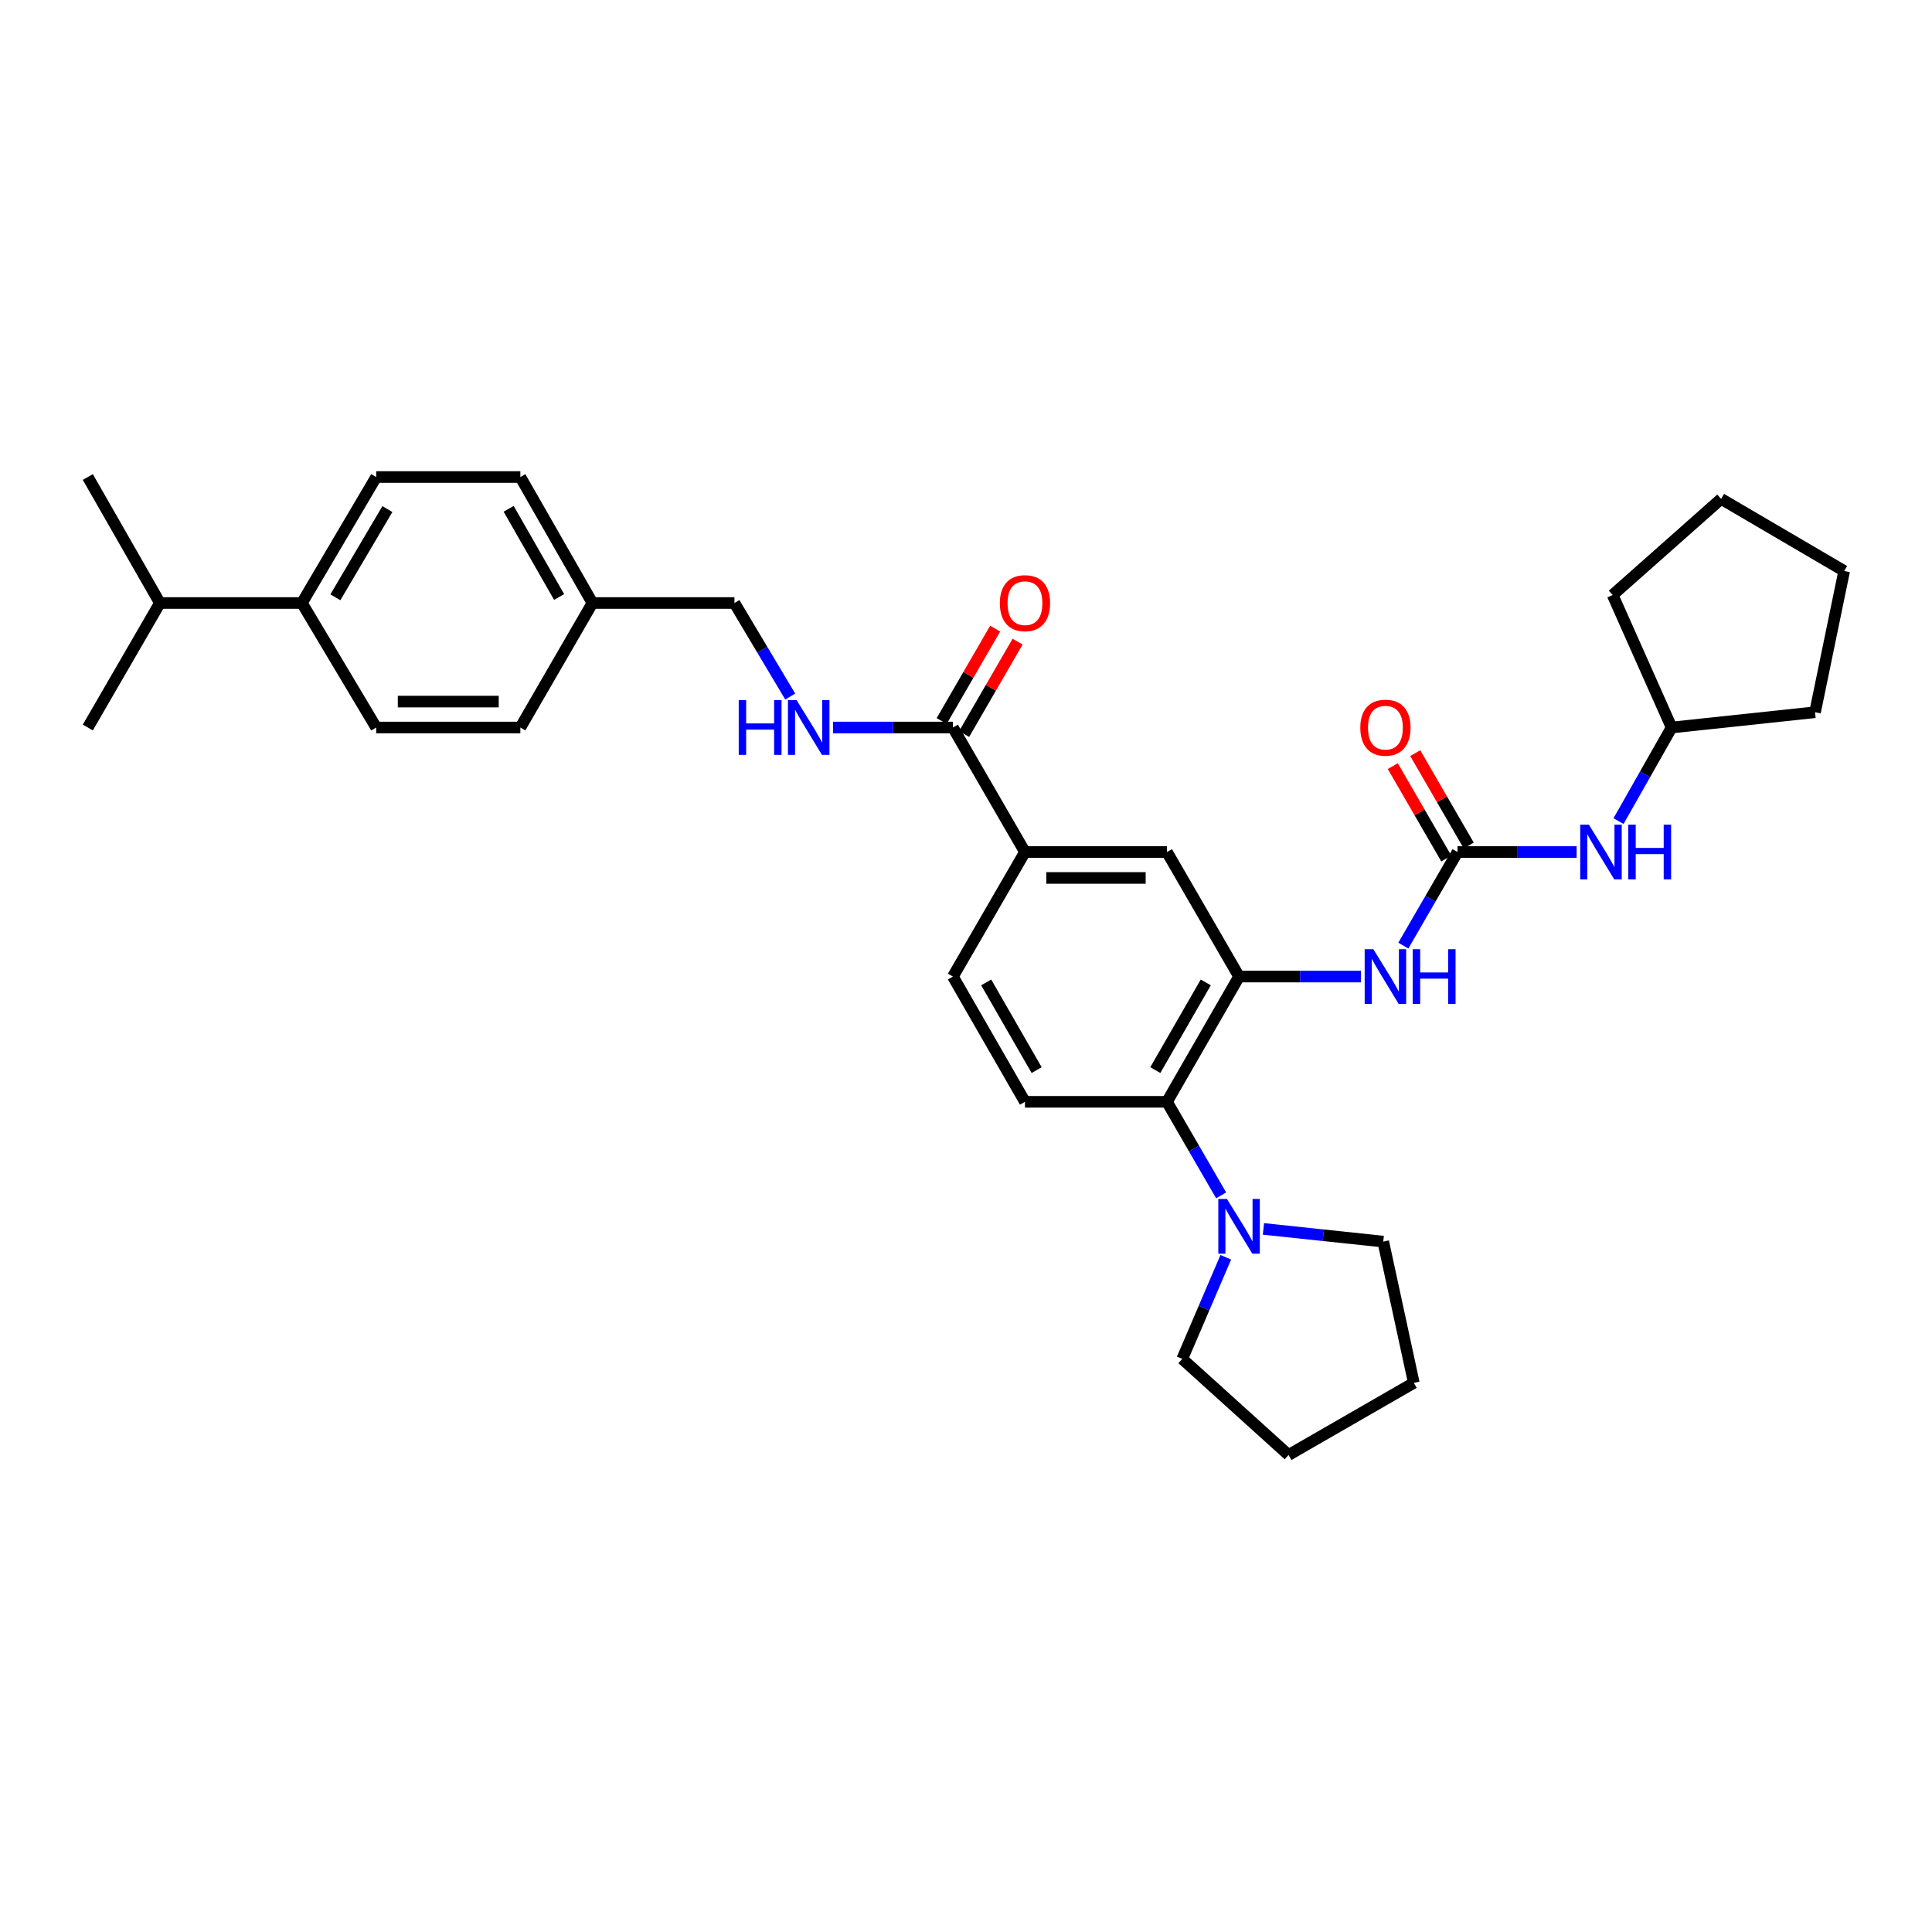 <?xml version='1.0' encoding='iso-8859-1'?>
<svg version='1.1' baseProfile='full'
              xmlns='http://www.w3.org/2000/svg'
                      xmlns:rdkit='http://www.rdkit.org/xml'
                      xmlns:xlink='http://www.w3.org/1999/xlink'
                  xml:space='preserve'
width='1000px' height='1000px' viewBox='0 0 1000 1000'>
<!-- END OF HEADER -->
<rect style='opacity:1.0;fill:#FFFFFF;stroke:none' width='1000' height='1000' x='0' y='0'> </rect>
<path class='bond-1' d='M 641.334,505.466 L 604.019,570.298' style='fill:none;fill-rule:evenodd;stroke:#000000;stroke-width:6px;stroke-linecap:butt;stroke-linejoin:miter;stroke-opacity:1' />
<path class='bond-1' d='M 624.103,508.495 L 597.983,553.877' style='fill:none;fill-rule:evenodd;stroke:#000000;stroke-width:6px;stroke-linecap:butt;stroke-linejoin:miter;stroke-opacity:1' />
<path class='bond-2' d='M 641.334,505.466 L 672.895,505.466' style='fill:none;fill-rule:evenodd;stroke:#000000;stroke-width:6px;stroke-linecap:butt;stroke-linejoin:miter;stroke-opacity:1' />
<path class='bond-2' d='M 672.895,505.466 L 704.456,505.466' style='fill:none;fill-rule:evenodd;stroke:#0000FF;stroke-width:6px;stroke-linecap:butt;stroke-linejoin:miter;stroke-opacity:1' />
<path class='bond-6' d='M 641.334,505.466 L 604.019,441.007' style='fill:none;fill-rule:evenodd;stroke:#000000;stroke-width:6px;stroke-linecap:butt;stroke-linejoin:miter;stroke-opacity:1' />
<path class='bond-0' d='M 754.413,441.007 L 740.39,465.226' style='fill:none;fill-rule:evenodd;stroke:#000000;stroke-width:6px;stroke-linecap:butt;stroke-linejoin:miter;stroke-opacity:1' />
<path class='bond-0' d='M 740.39,465.226 L 726.367,489.444' style='fill:none;fill-rule:evenodd;stroke:#0000FF;stroke-width:6px;stroke-linecap:butt;stroke-linejoin:miter;stroke-opacity:1' />
<path class='bond-9' d='M 754.413,441.007 L 785.24,441.007' style='fill:none;fill-rule:evenodd;stroke:#000000;stroke-width:6px;stroke-linecap:butt;stroke-linejoin:miter;stroke-opacity:1' />
<path class='bond-9' d='M 785.24,441.007 L 816.066,441.007' style='fill:none;fill-rule:evenodd;stroke:#0000FF;stroke-width:6px;stroke-linecap:butt;stroke-linejoin:miter;stroke-opacity:1' />
<path class='bond-10' d='M 760.22,437.644 L 746.372,413.733' style='fill:none;fill-rule:evenodd;stroke:#000000;stroke-width:6px;stroke-linecap:butt;stroke-linejoin:miter;stroke-opacity:1' />
<path class='bond-10' d='M 746.372,413.733 L 732.524,389.821' style='fill:none;fill-rule:evenodd;stroke:#FF0000;stroke-width:6px;stroke-linecap:butt;stroke-linejoin:miter;stroke-opacity:1' />
<path class='bond-10' d='M 748.605,444.371 L 734.757,420.46' style='fill:none;fill-rule:evenodd;stroke:#000000;stroke-width:6px;stroke-linecap:butt;stroke-linejoin:miter;stroke-opacity:1' />
<path class='bond-10' d='M 734.757,420.46 L 720.909,396.548' style='fill:none;fill-rule:evenodd;stroke:#FF0000;stroke-width:6px;stroke-linecap:butt;stroke-linejoin:miter;stroke-opacity:1' />
<path class='bond-3' d='M 604.019,570.298 L 618.038,594.509' style='fill:none;fill-rule:evenodd;stroke:#000000;stroke-width:6px;stroke-linecap:butt;stroke-linejoin:miter;stroke-opacity:1' />
<path class='bond-3' d='M 618.038,594.509 L 632.057,618.72' style='fill:none;fill-rule:evenodd;stroke:#0000FF;stroke-width:6px;stroke-linecap:butt;stroke-linejoin:miter;stroke-opacity:1' />
<path class='bond-8' d='M 604.019,570.298 L 530.522,570.298' style='fill:none;fill-rule:evenodd;stroke:#000000;stroke-width:6px;stroke-linecap:butt;stroke-linejoin:miter;stroke-opacity:1' />
<path class='bond-22' d='M 653.95,636.079 L 684.957,639.366' style='fill:none;fill-rule:evenodd;stroke:#0000FF;stroke-width:6px;stroke-linecap:butt;stroke-linejoin:miter;stroke-opacity:1' />
<path class='bond-22' d='M 684.957,639.366 L 715.964,642.654' style='fill:none;fill-rule:evenodd;stroke:#000000;stroke-width:6px;stroke-linecap:butt;stroke-linejoin:miter;stroke-opacity:1' />
<path class='bond-23' d='M 634.466,650.768 L 623.198,677.061' style='fill:none;fill-rule:evenodd;stroke:#0000FF;stroke-width:6px;stroke-linecap:butt;stroke-linejoin:miter;stroke-opacity:1' />
<path class='bond-23' d='M 623.198,677.061 L 611.931,703.354' style='fill:none;fill-rule:evenodd;stroke:#000000;stroke-width:6px;stroke-linecap:butt;stroke-linejoin:miter;stroke-opacity:1' />
<path class='bond-4' d='M 493.222,376.563 L 530.522,441.007' style='fill:none;fill-rule:evenodd;stroke:#000000;stroke-width:6px;stroke-linecap:butt;stroke-linejoin:miter;stroke-opacity:1' />
<path class='bond-7' d='M 493.222,376.563 L 462.206,376.563' style='fill:none;fill-rule:evenodd;stroke:#000000;stroke-width:6px;stroke-linecap:butt;stroke-linejoin:miter;stroke-opacity:1' />
<path class='bond-7' d='M 462.206,376.563 L 431.19,376.563' style='fill:none;fill-rule:evenodd;stroke:#0000FF;stroke-width:6px;stroke-linecap:butt;stroke-linejoin:miter;stroke-opacity:1' />
<path class='bond-12' d='M 499.03,379.925 L 512.87,356.014' style='fill:none;fill-rule:evenodd;stroke:#000000;stroke-width:6px;stroke-linecap:butt;stroke-linejoin:miter;stroke-opacity:1' />
<path class='bond-12' d='M 512.87,356.014 L 526.71,332.103' style='fill:none;fill-rule:evenodd;stroke:#FF0000;stroke-width:6px;stroke-linecap:butt;stroke-linejoin:miter;stroke-opacity:1' />
<path class='bond-12' d='M 487.413,373.201 L 501.253,349.29' style='fill:none;fill-rule:evenodd;stroke:#000000;stroke-width:6px;stroke-linecap:butt;stroke-linejoin:miter;stroke-opacity:1' />
<path class='bond-12' d='M 501.253,349.29 L 515.093,325.379' style='fill:none;fill-rule:evenodd;stroke:#FF0000;stroke-width:6px;stroke-linecap:butt;stroke-linejoin:miter;stroke-opacity:1' />
<path class='bond-5' d='M 530.522,441.007 L 604.019,441.007' style='fill:none;fill-rule:evenodd;stroke:#000000;stroke-width:6px;stroke-linecap:butt;stroke-linejoin:miter;stroke-opacity:1' />
<path class='bond-5' d='M 541.546,454.43 L 592.994,454.43' style='fill:none;fill-rule:evenodd;stroke:#000000;stroke-width:6px;stroke-linecap:butt;stroke-linejoin:miter;stroke-opacity:1' />
<path class='bond-11' d='M 530.522,441.007 L 493.222,505.466' style='fill:none;fill-rule:evenodd;stroke:#000000;stroke-width:6px;stroke-linecap:butt;stroke-linejoin:miter;stroke-opacity:1' />
<path class='bond-16' d='M 409.018,360.527 L 394.58,336.323' style='fill:none;fill-rule:evenodd;stroke:#0000FF;stroke-width:6px;stroke-linecap:butt;stroke-linejoin:miter;stroke-opacity:1' />
<path class='bond-16' d='M 394.58,336.323 L 380.143,312.119' style='fill:none;fill-rule:evenodd;stroke:#000000;stroke-width:6px;stroke-linecap:butt;stroke-linejoin:miter;stroke-opacity:1' />
<path class='bond-32' d='M 530.522,570.298 L 493.222,505.466' style='fill:none;fill-rule:evenodd;stroke:#000000;stroke-width:6px;stroke-linecap:butt;stroke-linejoin:miter;stroke-opacity:1' />
<path class='bond-32' d='M 536.561,553.879 L 510.451,508.497' style='fill:none;fill-rule:evenodd;stroke:#000000;stroke-width:6px;stroke-linecap:butt;stroke-linejoin:miter;stroke-opacity:1' />
<path class='bond-21' d='M 837.747,424.995 L 851.486,400.779' style='fill:none;fill-rule:evenodd;stroke:#0000FF;stroke-width:6px;stroke-linecap:butt;stroke-linejoin:miter;stroke-opacity:1' />
<path class='bond-21' d='M 851.486,400.779 L 865.225,376.563' style='fill:none;fill-rule:evenodd;stroke:#000000;stroke-width:6px;stroke-linecap:butt;stroke-linejoin:miter;stroke-opacity:1' />
<path class='bond-13' d='M 156.267,312.119 L 194.715,246.907' style='fill:none;fill-rule:evenodd;stroke:#000000;stroke-width:6px;stroke-linecap:butt;stroke-linejoin:miter;stroke-opacity:1' />
<path class='bond-13' d='M 173.596,309.155 L 200.511,263.506' style='fill:none;fill-rule:evenodd;stroke:#000000;stroke-width:6px;stroke-linecap:butt;stroke-linejoin:miter;stroke-opacity:1' />
<path class='bond-18' d='M 156.267,312.119 L 82.77,312.119' style='fill:none;fill-rule:evenodd;stroke:#000000;stroke-width:6px;stroke-linecap:butt;stroke-linejoin:miter;stroke-opacity:1' />
<path class='bond-35' d='M 156.267,312.119 L 194.715,376.563' style='fill:none;fill-rule:evenodd;stroke:#000000;stroke-width:6px;stroke-linecap:butt;stroke-linejoin:miter;stroke-opacity:1' />
<path class='bond-14' d='M 194.715,246.907 L 269.331,246.907' style='fill:none;fill-rule:evenodd;stroke:#000000;stroke-width:6px;stroke-linecap:butt;stroke-linejoin:miter;stroke-opacity:1' />
<path class='bond-15' d='M 194.715,376.563 L 269.331,376.563' style='fill:none;fill-rule:evenodd;stroke:#000000;stroke-width:6px;stroke-linecap:butt;stroke-linejoin:miter;stroke-opacity:1' />
<path class='bond-15' d='M 205.907,363.14 L 258.138,363.14' style='fill:none;fill-rule:evenodd;stroke:#000000;stroke-width:6px;stroke-linecap:butt;stroke-linejoin:miter;stroke-opacity:1' />
<path class='bond-17' d='M 380.143,312.119 L 306.646,312.119' style='fill:none;fill-rule:evenodd;stroke:#000000;stroke-width:6px;stroke-linecap:butt;stroke-linejoin:miter;stroke-opacity:1' />
<path class='bond-19' d='M 306.646,312.119 L 269.331,376.563' style='fill:none;fill-rule:evenodd;stroke:#000000;stroke-width:6px;stroke-linecap:butt;stroke-linejoin:miter;stroke-opacity:1' />
<path class='bond-20' d='M 306.646,312.119 L 269.331,246.907' style='fill:none;fill-rule:evenodd;stroke:#000000;stroke-width:6px;stroke-linecap:butt;stroke-linejoin:miter;stroke-opacity:1' />
<path class='bond-20' d='M 289.398,309.004 L 263.278,263.355' style='fill:none;fill-rule:evenodd;stroke:#000000;stroke-width:6px;stroke-linecap:butt;stroke-linejoin:miter;stroke-opacity:1' />
<path class='bond-24' d='M 82.77,312.119 L 45.455,246.907' style='fill:none;fill-rule:evenodd;stroke:#000000;stroke-width:6px;stroke-linecap:butt;stroke-linejoin:miter;stroke-opacity:1' />
<path class='bond-25' d='M 82.77,312.119 L 45.455,376.563' style='fill:none;fill-rule:evenodd;stroke:#000000;stroke-width:6px;stroke-linecap:butt;stroke-linejoin:miter;stroke-opacity:1' />
<path class='bond-26' d='M 865.225,376.563 L 939.46,368.651' style='fill:none;fill-rule:evenodd;stroke:#000000;stroke-width:6px;stroke-linecap:butt;stroke-linejoin:miter;stroke-opacity:1' />
<path class='bond-27' d='M 865.225,376.563 L 834.703,307.981' style='fill:none;fill-rule:evenodd;stroke:#000000;stroke-width:6px;stroke-linecap:butt;stroke-linejoin:miter;stroke-opacity:1' />
<path class='bond-29' d='M 715.964,642.654 L 731.788,715.763' style='fill:none;fill-rule:evenodd;stroke:#000000;stroke-width:6px;stroke-linecap:butt;stroke-linejoin:miter;stroke-opacity:1' />
<path class='bond-28' d='M 611.931,703.354 L 666.956,753.093' style='fill:none;fill-rule:evenodd;stroke:#000000;stroke-width:6px;stroke-linecap:butt;stroke-linejoin:miter;stroke-opacity:1' />
<path class='bond-31' d='M 939.46,368.651 L 954.545,295.542' style='fill:none;fill-rule:evenodd;stroke:#000000;stroke-width:6px;stroke-linecap:butt;stroke-linejoin:miter;stroke-opacity:1' />
<path class='bond-30' d='M 834.703,307.981 L 890.847,258.227' style='fill:none;fill-rule:evenodd;stroke:#000000;stroke-width:6px;stroke-linecap:butt;stroke-linejoin:miter;stroke-opacity:1' />
<path class='bond-33' d='M 666.956,753.093 L 731.788,715.763' style='fill:none;fill-rule:evenodd;stroke:#000000;stroke-width:6px;stroke-linecap:butt;stroke-linejoin:miter;stroke-opacity:1' />
<path class='bond-34' d='M 890.847,258.227 L 954.545,295.542' style='fill:none;fill-rule:evenodd;stroke:#000000;stroke-width:6px;stroke-linecap:butt;stroke-linejoin:miter;stroke-opacity:1' />
<path  class='atom-3' d='M 710.83 491.306
L 720.11 506.306
Q 721.03 507.786, 722.51 510.466
Q 723.99 513.146, 724.07 513.306
L 724.07 491.306
L 727.83 491.306
L 727.83 519.626
L 723.95 519.626
L 713.99 503.226
Q 712.83 501.306, 711.59 499.106
Q 710.39 496.906, 710.03 496.226
L 710.03 519.626
L 706.35 519.626
L 706.35 491.306
L 710.83 491.306
' fill='#0000FF'/>
<path  class='atom-3' d='M 731.23 491.306
L 735.07 491.306
L 735.07 503.346
L 749.55 503.346
L 749.55 491.306
L 753.39 491.306
L 753.39 519.626
L 749.55 519.626
L 749.55 506.546
L 735.07 506.546
L 735.07 519.626
L 731.23 519.626
L 731.23 491.306
' fill='#0000FF'/>
<path  class='atom-4' d='M 635.074 620.582
L 644.354 635.582
Q 645.274 637.062, 646.754 639.742
Q 648.234 642.422, 648.314 642.582
L 648.314 620.582
L 652.074 620.582
L 652.074 648.902
L 648.194 648.902
L 638.234 632.502
Q 637.074 630.582, 635.834 628.382
Q 634.634 626.182, 634.274 625.502
L 634.274 648.902
L 630.594 648.902
L 630.594 620.582
L 635.074 620.582
' fill='#0000FF'/>
<path  class='atom-8' d='M 382.364 362.403
L 386.204 362.403
L 386.204 374.443
L 400.684 374.443
L 400.684 362.403
L 404.524 362.403
L 404.524 390.723
L 400.684 390.723
L 400.684 377.643
L 386.204 377.643
L 386.204 390.723
L 382.364 390.723
L 382.364 362.403
' fill='#0000FF'/>
<path  class='atom-8' d='M 412.324 362.403
L 421.604 377.403
Q 422.524 378.883, 424.004 381.563
Q 425.484 384.243, 425.564 384.403
L 425.564 362.403
L 429.324 362.403
L 429.324 390.723
L 425.444 390.723
L 415.484 374.323
Q 414.324 372.403, 413.084 370.203
Q 411.884 368.003, 411.524 367.323
L 411.524 390.723
L 407.844 390.723
L 407.844 362.403
L 412.324 362.403
' fill='#0000FF'/>
<path  class='atom-10' d='M 822.403 426.847
L 831.683 441.847
Q 832.603 443.327, 834.083 446.007
Q 835.563 448.687, 835.643 448.847
L 835.643 426.847
L 839.403 426.847
L 839.403 455.167
L 835.523 455.167
L 825.563 438.767
Q 824.403 436.847, 823.163 434.647
Q 821.963 432.447, 821.603 431.767
L 821.603 455.167
L 817.923 455.167
L 817.923 426.847
L 822.403 426.847
' fill='#0000FF'/>
<path  class='atom-10' d='M 842.803 426.847
L 846.643 426.847
L 846.643 438.887
L 861.123 438.887
L 861.123 426.847
L 864.963 426.847
L 864.963 455.167
L 861.123 455.167
L 861.123 442.087
L 846.643 442.087
L 846.643 455.167
L 842.803 455.167
L 842.803 426.847
' fill='#0000FF'/>
<path  class='atom-11' d='M 704.09 376.643
Q 704.09 369.843, 707.45 366.043
Q 710.81 362.243, 717.09 362.243
Q 723.37 362.243, 726.73 366.043
Q 730.09 369.843, 730.09 376.643
Q 730.09 383.523, 726.69 387.443
Q 723.29 391.323, 717.09 391.323
Q 710.85 391.323, 707.45 387.443
Q 704.09 383.563, 704.09 376.643
M 717.09 388.123
Q 721.41 388.123, 723.73 385.243
Q 726.09 382.323, 726.09 376.643
Q 726.09 371.083, 723.73 368.283
Q 721.41 365.443, 717.09 365.443
Q 712.77 365.443, 710.41 368.243
Q 708.09 371.043, 708.09 376.643
Q 708.09 382.363, 710.41 385.243
Q 712.77 388.123, 717.09 388.123
' fill='#FF0000'/>
<path  class='atom-13' d='M 517.522 312.199
Q 517.522 305.399, 520.882 301.599
Q 524.242 297.799, 530.522 297.799
Q 536.802 297.799, 540.162 301.599
Q 543.522 305.399, 543.522 312.199
Q 543.522 319.079, 540.122 322.999
Q 536.722 326.879, 530.522 326.879
Q 524.282 326.879, 520.882 322.999
Q 517.522 319.119, 517.522 312.199
M 530.522 323.679
Q 534.842 323.679, 537.162 320.799
Q 539.522 317.879, 539.522 312.199
Q 539.522 306.639, 537.162 303.839
Q 534.842 300.999, 530.522 300.999
Q 526.202 300.999, 523.842 303.799
Q 521.522 306.599, 521.522 312.199
Q 521.522 317.919, 523.842 320.799
Q 526.202 323.679, 530.522 323.679
' fill='#FF0000'/>
</svg>
